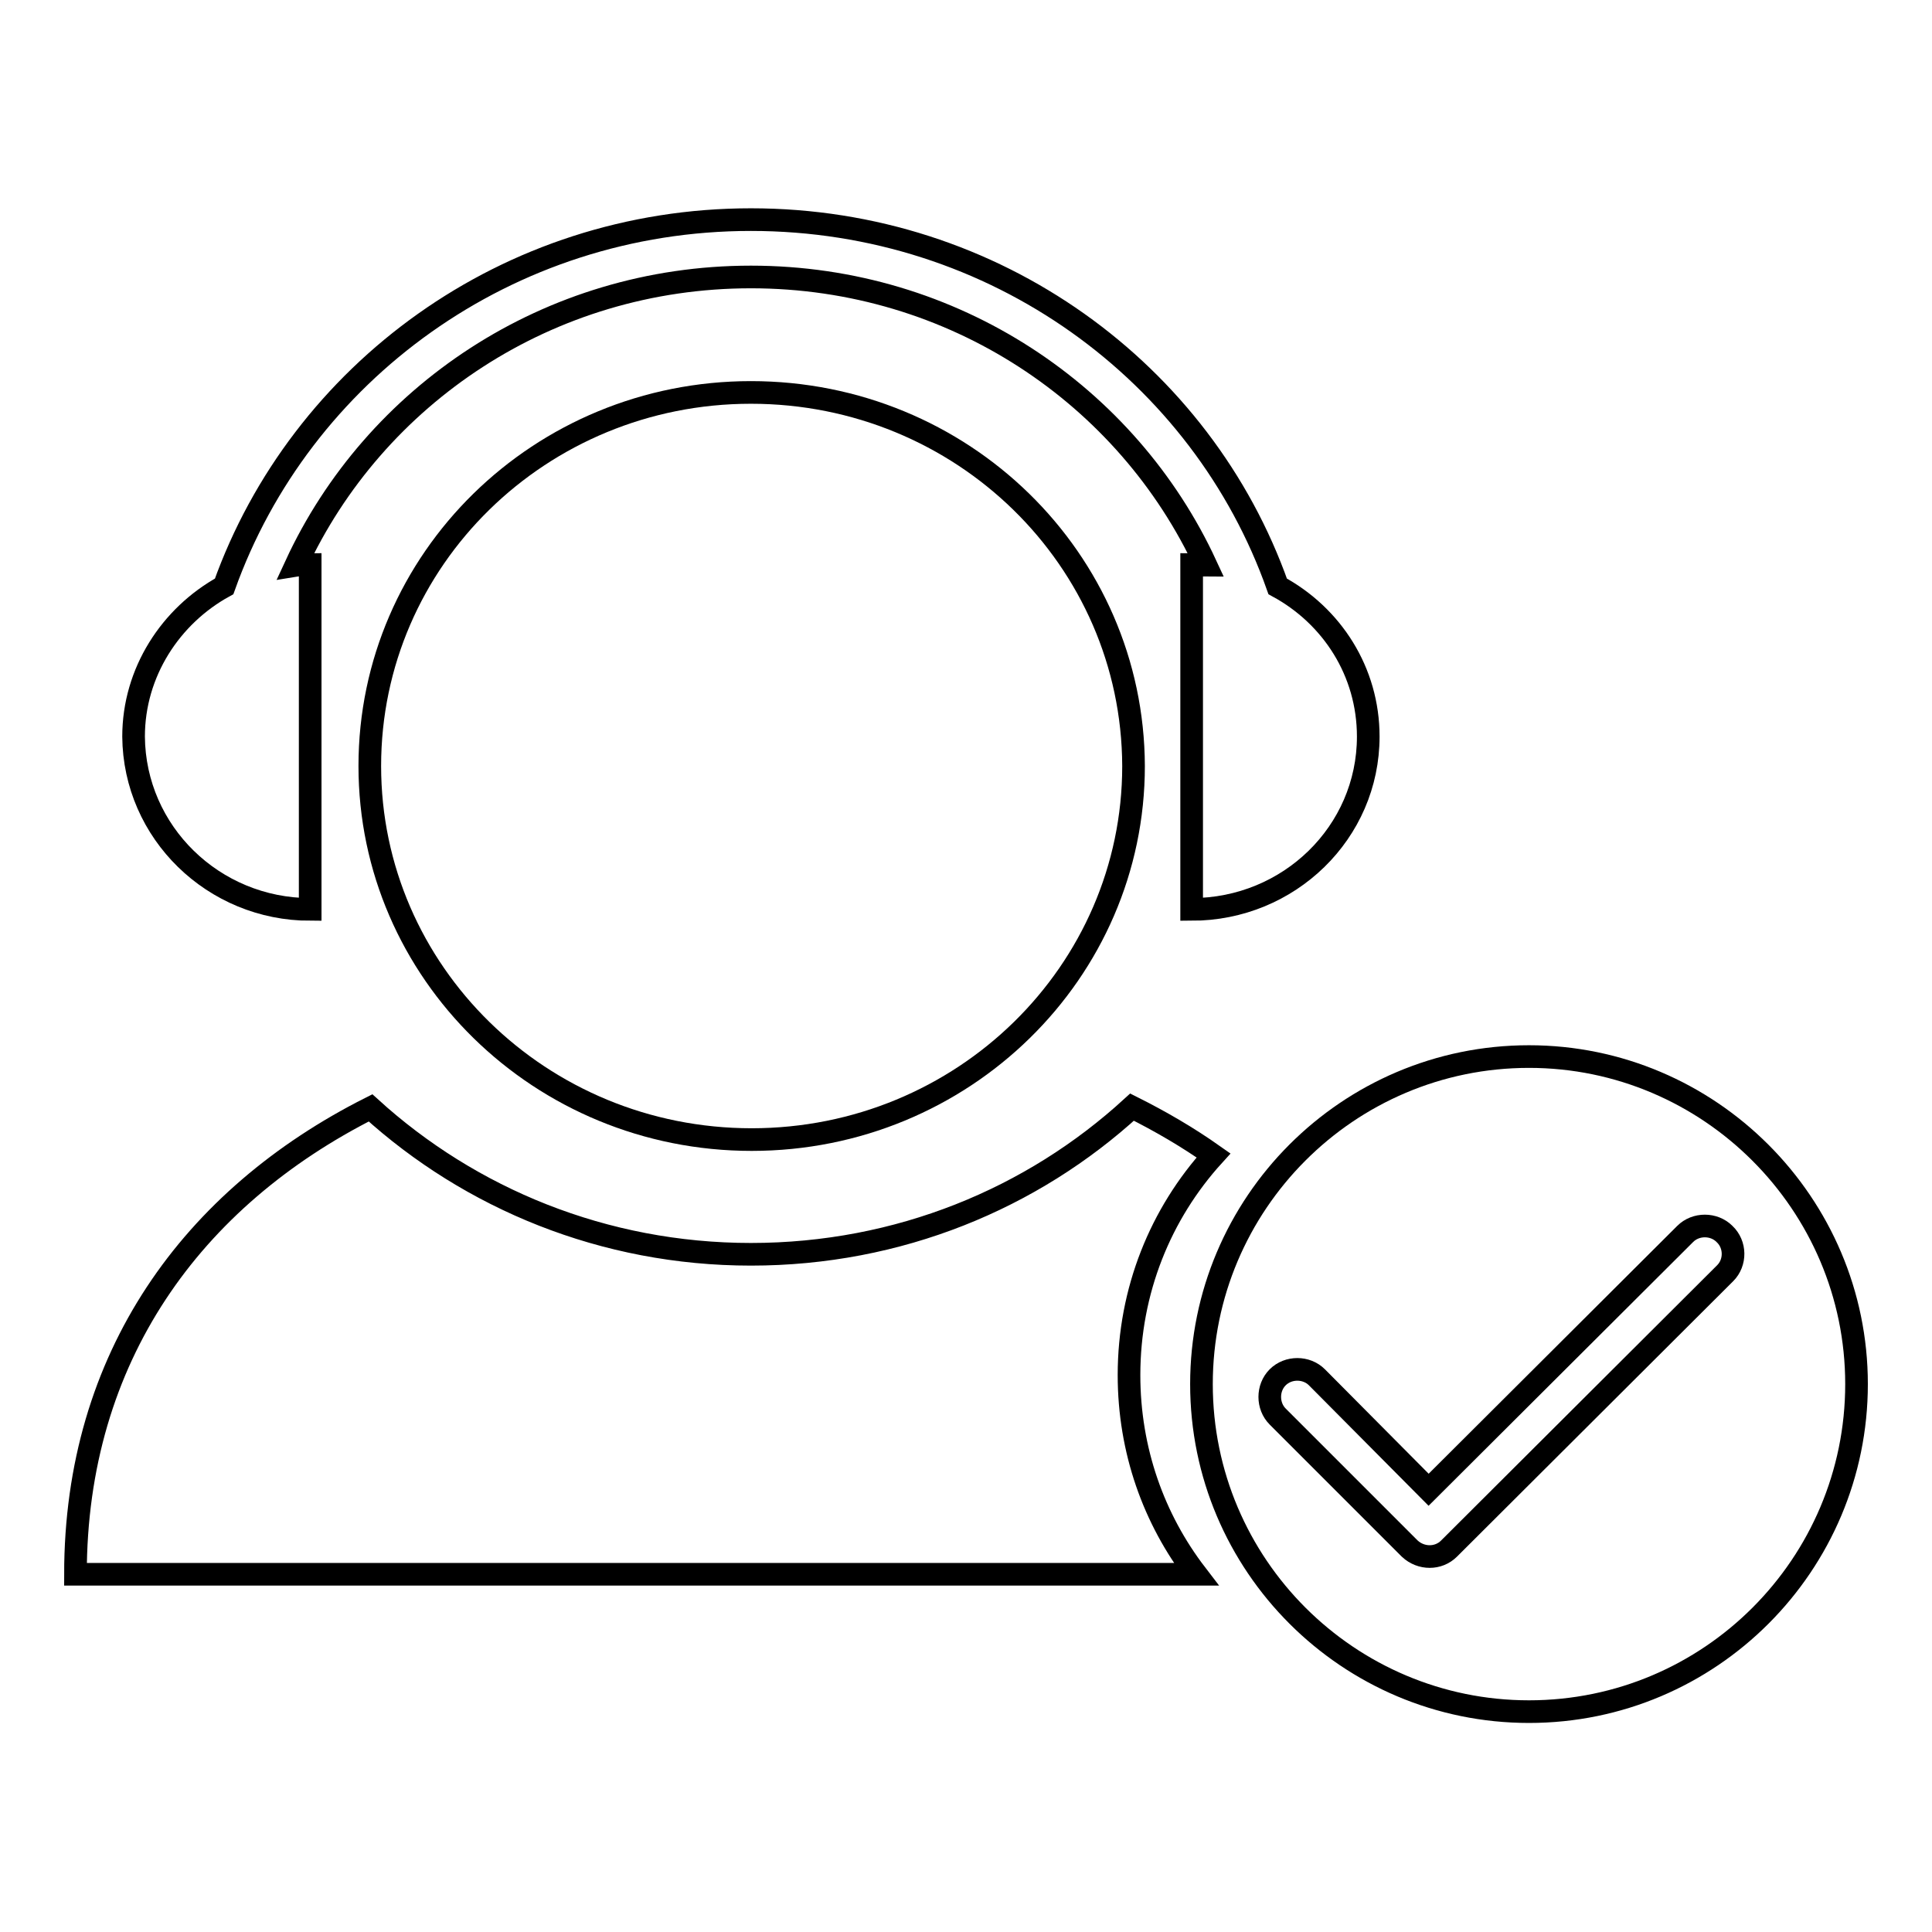 <?xml version="1.0" encoding="utf-8"?>
<!-- Svg Vector Icons : http://www.onlinewebfonts.com/icon -->
<!DOCTYPE svg PUBLIC "-//W3C//DTD SVG 1.1//EN" "http://www.w3.org/Graphics/SVG/1.1/DTD/svg11.dtd">
<svg version="1.1" xmlns="http://www.w3.org/2000/svg" xmlns:xlink="http://www.w3.org/1999/xlink" x="0px" y="0px" viewBox="0 0 256 256" enable-background="new 0 0 256 256" xml:space="preserve">
<g><g><path stroke-width="3" fill-opacity="0" stroke="#000000"  d="M41.1,120.5V74.8c-0.6,0-1.3,0-1.9,0.1c10.4-22.5,33.4-38.2,60.3-38.2c26.9,0,49.9,15.7,60.3,38.2c-0.6,0-1.3-0.1-1.9-0.1v45.7c12.9,0,23.4-10.2,23.4-22.9c0-8.6-4.8-16-12-19.9c-10-28.3-37.4-48.6-69.8-48.6c-32.3,0-59.7,20.3-69.8,48.6c-7.1,3.9-12,11.4-12,19.9C17.8,110.3,28.3,120.5,41.1,120.5L41.1,120.5z"/><path stroke-width="3" fill-opacity="0" stroke="#000000"  d="M99.5,52C71.6,52,49,74.1,49,101.5c0,27.3,22.6,49.5,50.6,49.5s50.6-22.2,50.6-49.5C150.1,74.1,127.5,52,99.5,52L99.5,52z"/><path stroke-width="3" fill-opacity="0" stroke="#000000"  d="M149.6,182.2c0-11.2,4.2-21.4,11.2-29.1c-3.4-2.4-7-4.5-10.8-6.4c-13.2,12.1-30.9,19.5-50.5,19.5c-19.5,0-37.2-7.4-50.4-19.4C25.5,158.7,10,179.8,10,208.6h148.5C152.9,201.3,149.6,192.2,149.6,182.2L149.6,182.2z"/><path stroke-width="3" fill-opacity="0" stroke="#000000"  d="M202.6,140c-24,0-43.4,19.5-43.4,43.4c0,24,19.5,43.4,43.4,43.4c24,0,43.4-19.5,43.4-43.4C246,159.5,226.5,140,202.6,140 M228.6,168.7l-36.6,36.5c-1.4,1.4-3.7,1.4-5.2,0l-17.5-17.5c-1.4-1.4-1.4-3.8,0-5.2c1.4-1.4,3.8-1.4,5.2,0l14.8,14.9l34-33.9c1.4-1.4,3.8-1.4,5.2,0C230,164.9,230,167.3,228.6,168.7L228.6,168.7z"/></g></g>
</svg>